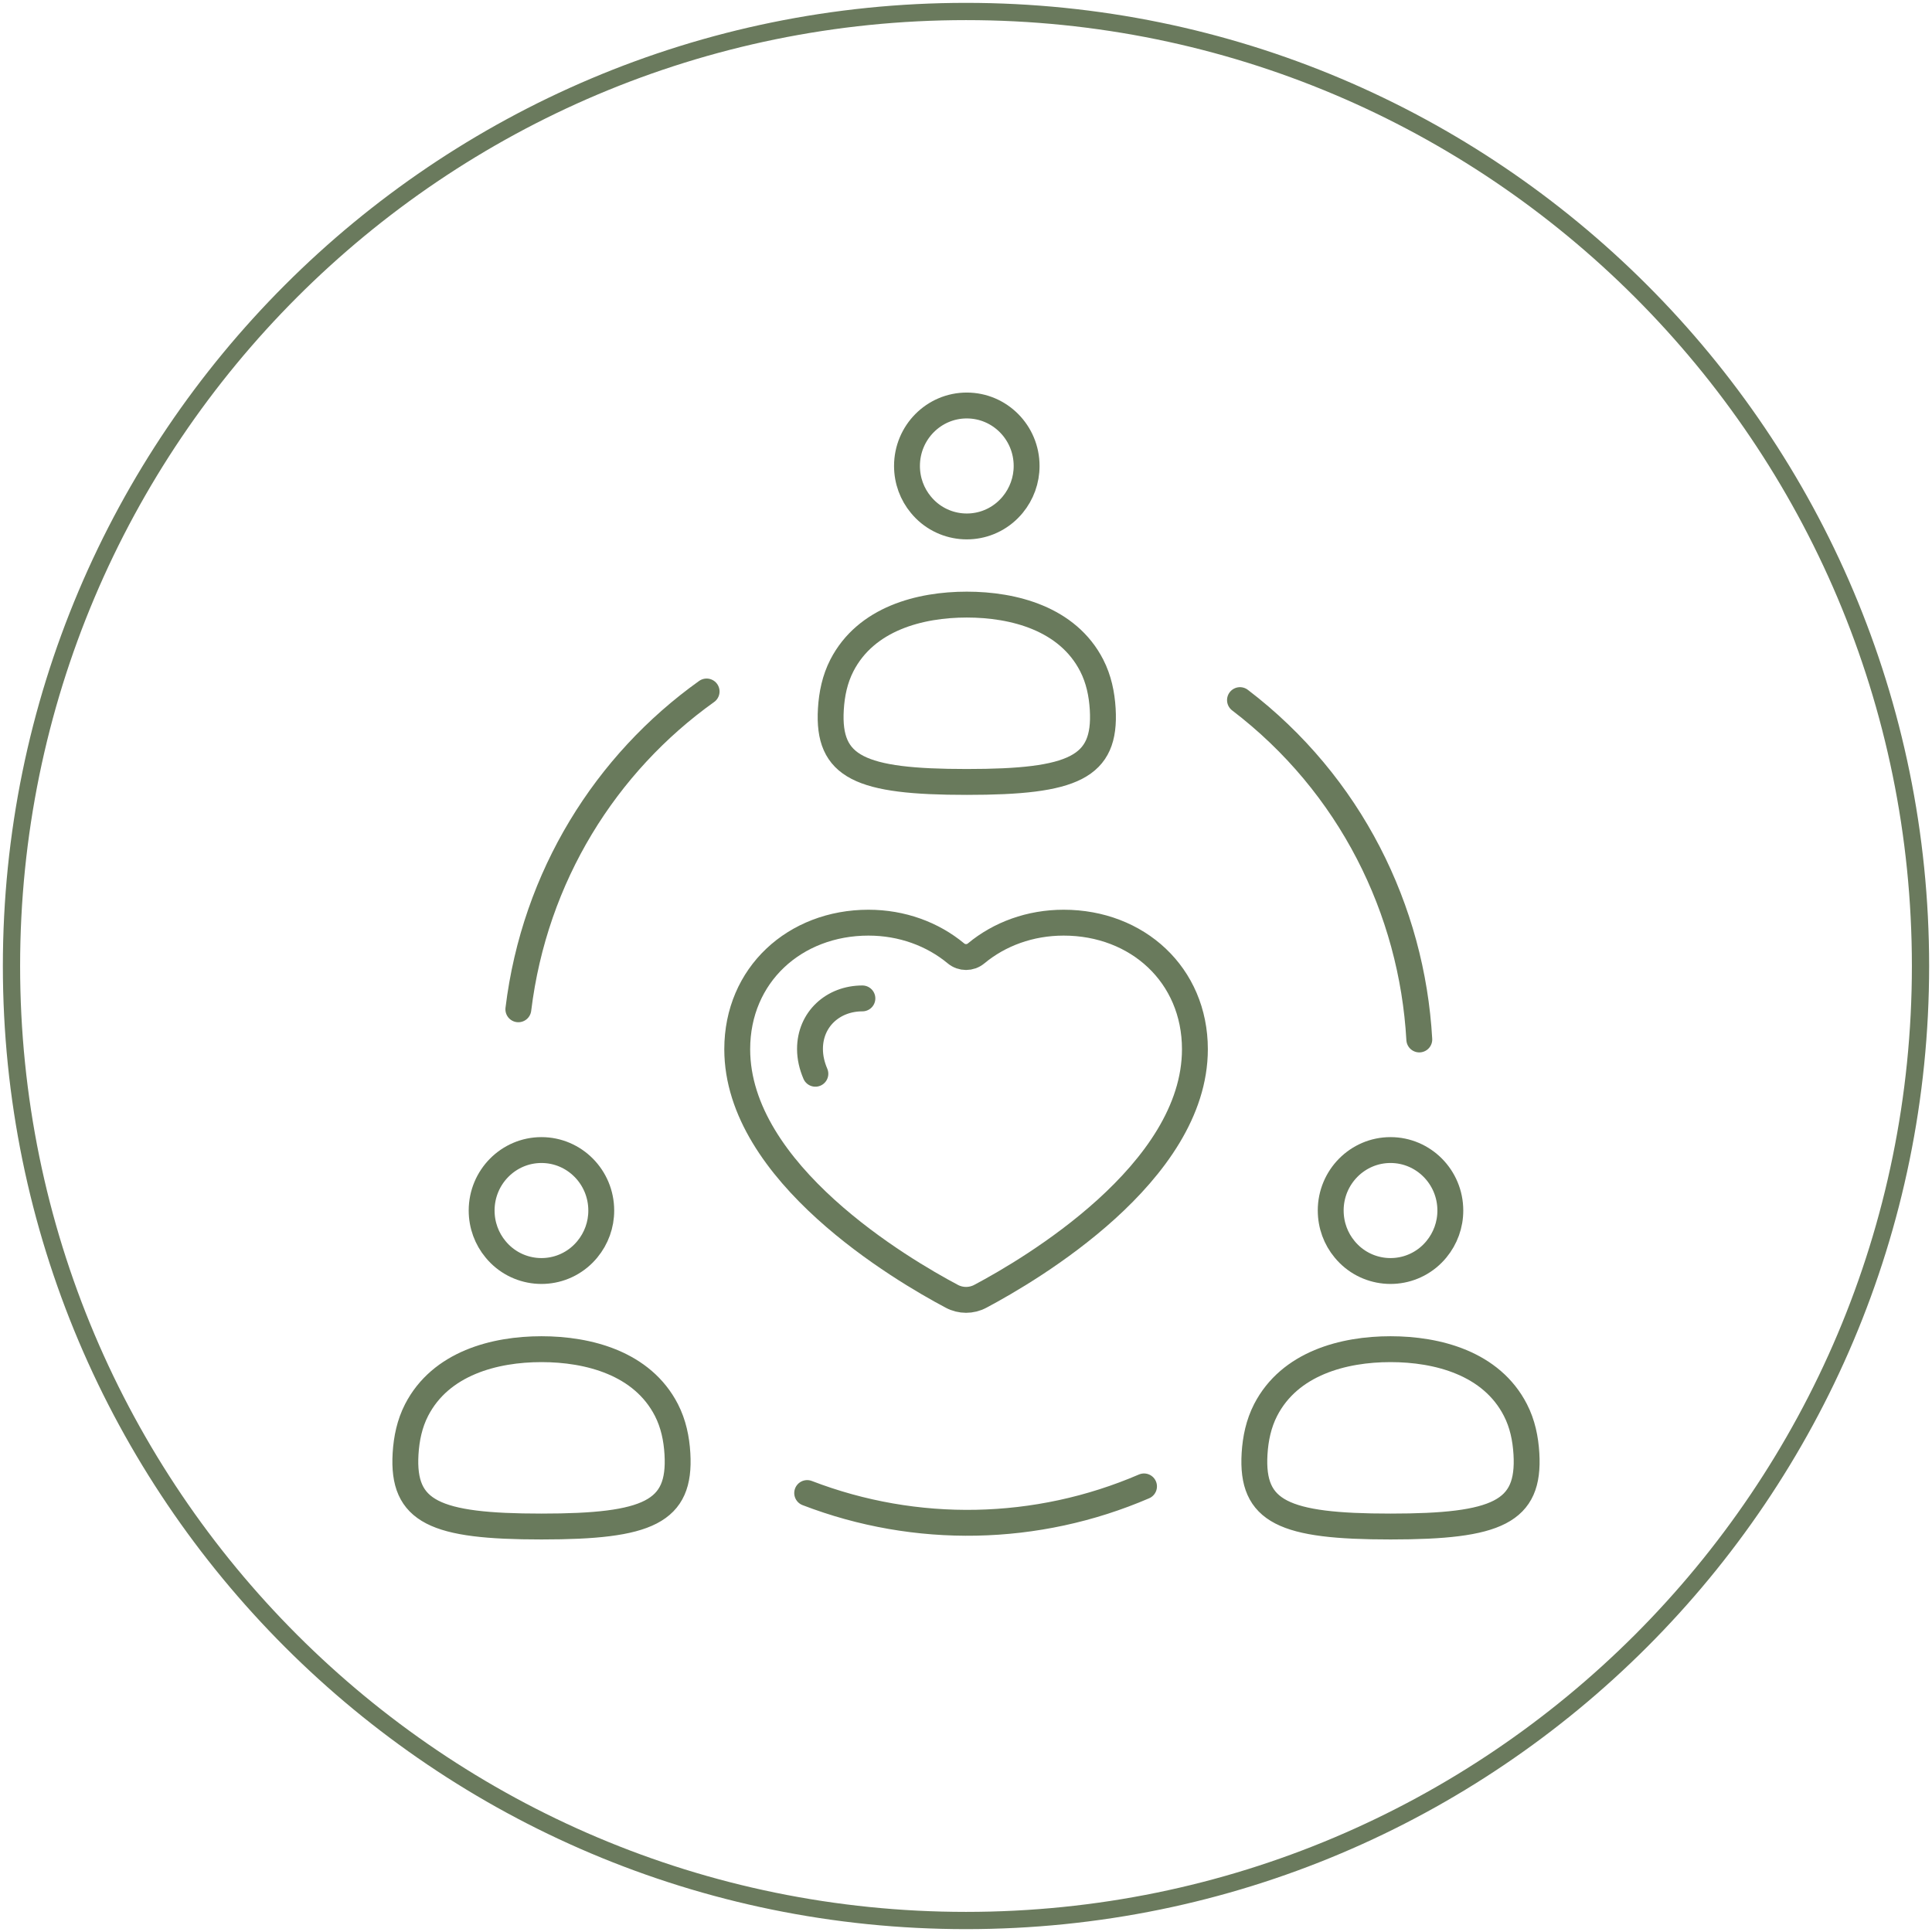 <?xml version="1.0" encoding="utf-8"?>
<!-- Generator: Adobe Illustrator 16.0.0, SVG Export Plug-In . SVG Version: 6.00 Build 0)  -->
<!DOCTYPE svg PUBLIC "-//W3C//DTD SVG 1.1//EN" "http://www.w3.org/Graphics/SVG/1.1/DTD/svg11.dtd">
<svg version="1.1" id="Layer_1" xmlns="http://www.w3.org/2000/svg" xmlns:xlink="http://www.w3.org/1999/xlink" x="0px" y="0px"
	 width="112px" height="112px" viewBox="0 0 112 112" enable-background="new 0 0 112 112" xml:space="preserve">
<path fill="none" stroke="#6A7A5D" stroke-miterlimit="10" d="M56,0.666L56,0.666c30.561,0,55.334,24.774,55.334,55.334l0,0
	c0,30.561-24.773,55.334-55.334,55.334l0,0C25.44,111.334,0.666,86.561,0.666,56l0,0C0.666,25.44,25.44,0.666,56,0.666z"/>
<g>
	<path fill="none" stroke="#697A5C" stroke-width="1.5" stroke-linecap="round" stroke-linejoin="round" d="M61.659,53.488
		c-1.944,0-3.72,0.658-5.075,1.784c-0.337,0.279-0.826,0.279-1.163,0c-1.356-1.126-3.134-1.784-5.075-1.784
		c-4.264,0-7.608,3.022-7.608,7.336c0,7.176,9.539,12.787,12.44,14.324c0.517,0.276,1.136,0.276,1.652,0
		C59.727,73.611,69.27,68,69.27,60.824c0-4.311-3.34-7.336-7.606-7.336H61.659z"/>
	<path fill="none" stroke="#697A5C" stroke-width="1.5" stroke-linecap="round" stroke-linejoin="round" d="M49.994,57.879
		c-1.702,0-3.038,1.209-3.038,2.93c0,0.5,0.116,0.98,0.312,1.438 M30.049,58.51c0.944-7.727,5.082-14.261,10.914-18.424
		 M66.32,86.168c-6.209,2.674-13.217,2.813-19.527,0.385 M71.883,40.586c6.404,4.885,9.971,12.165,10.395,19.673 M56.046,35.049
		c-2.716,0-5.843,0.81-7.242,3.528c-0.406,0.793-0.585,1.65-0.638,2.536c-0.2,3.377,1.691,4.217,7.88,4.217
		c6.188,0,8.08-0.84,7.88-4.217c-0.053-0.883-0.232-1.743-0.638-2.536C61.893,35.859,58.766,35.049,56.046,35.049z M52.579,27.011
		c0,0.857,0.303,1.643,0.808,2.25c1.205,1.468,3.373,1.682,4.841,0.476c0.174-0.143,0.332-0.302,0.477-0.476
		c0.523-0.633,0.811-1.429,0.809-2.25c0-1.935-1.554-3.504-3.468-3.504C54.131,23.506,52.579,25.076,52.579,27.011z M80.609,78.213
		c-2.715,0-5.842,0.811-7.241,3.529c-0.405,0.791-0.585,1.648-0.64,2.535c-0.199,3.377,1.692,4.217,7.881,4.217
		c6.189,0,8.08-0.84,7.879-4.217c-0.053-0.883-0.23-1.744-0.637-2.535C86.457,79.023,83.329,78.213,80.609,78.213L80.609,78.213z
		 M77.143,70.174c0,0.857,0.301,1.643,0.807,2.25c1.205,1.469,3.373,1.682,4.842,0.477c0.174-0.143,0.333-0.303,0.477-0.477
		c0.523-0.633,0.81-1.428,0.808-2.25c0-1.934-1.554-3.504-3.468-3.504s-3.467,1.57-3.467,3.504H77.143z M31.391,78.213
		c-2.715,0-5.842,0.811-7.242,3.529c-0.405,0.791-0.584,1.648-0.638,2.535c-0.199,3.377,1.692,4.217,7.88,4.217
		c6.19,0,8.08-0.84,7.88-4.217c-0.052-0.883-0.232-1.744-0.637-2.535C37.238,79.023,34.11,78.213,31.391,78.213L31.391,78.213z
		 M27.921,70.174c0,0.857,0.303,1.643,0.808,2.25c1.206,1.469,3.373,1.682,4.841,0.477c0.174-0.143,0.334-0.303,0.477-0.477
		c0.524-0.633,0.811-1.428,0.808-2.25c0-1.934-1.552-3.504-3.467-3.504C29.474,66.67,27.922,68.24,27.921,70.174L27.921,70.174z"/>
</g>
</svg>
